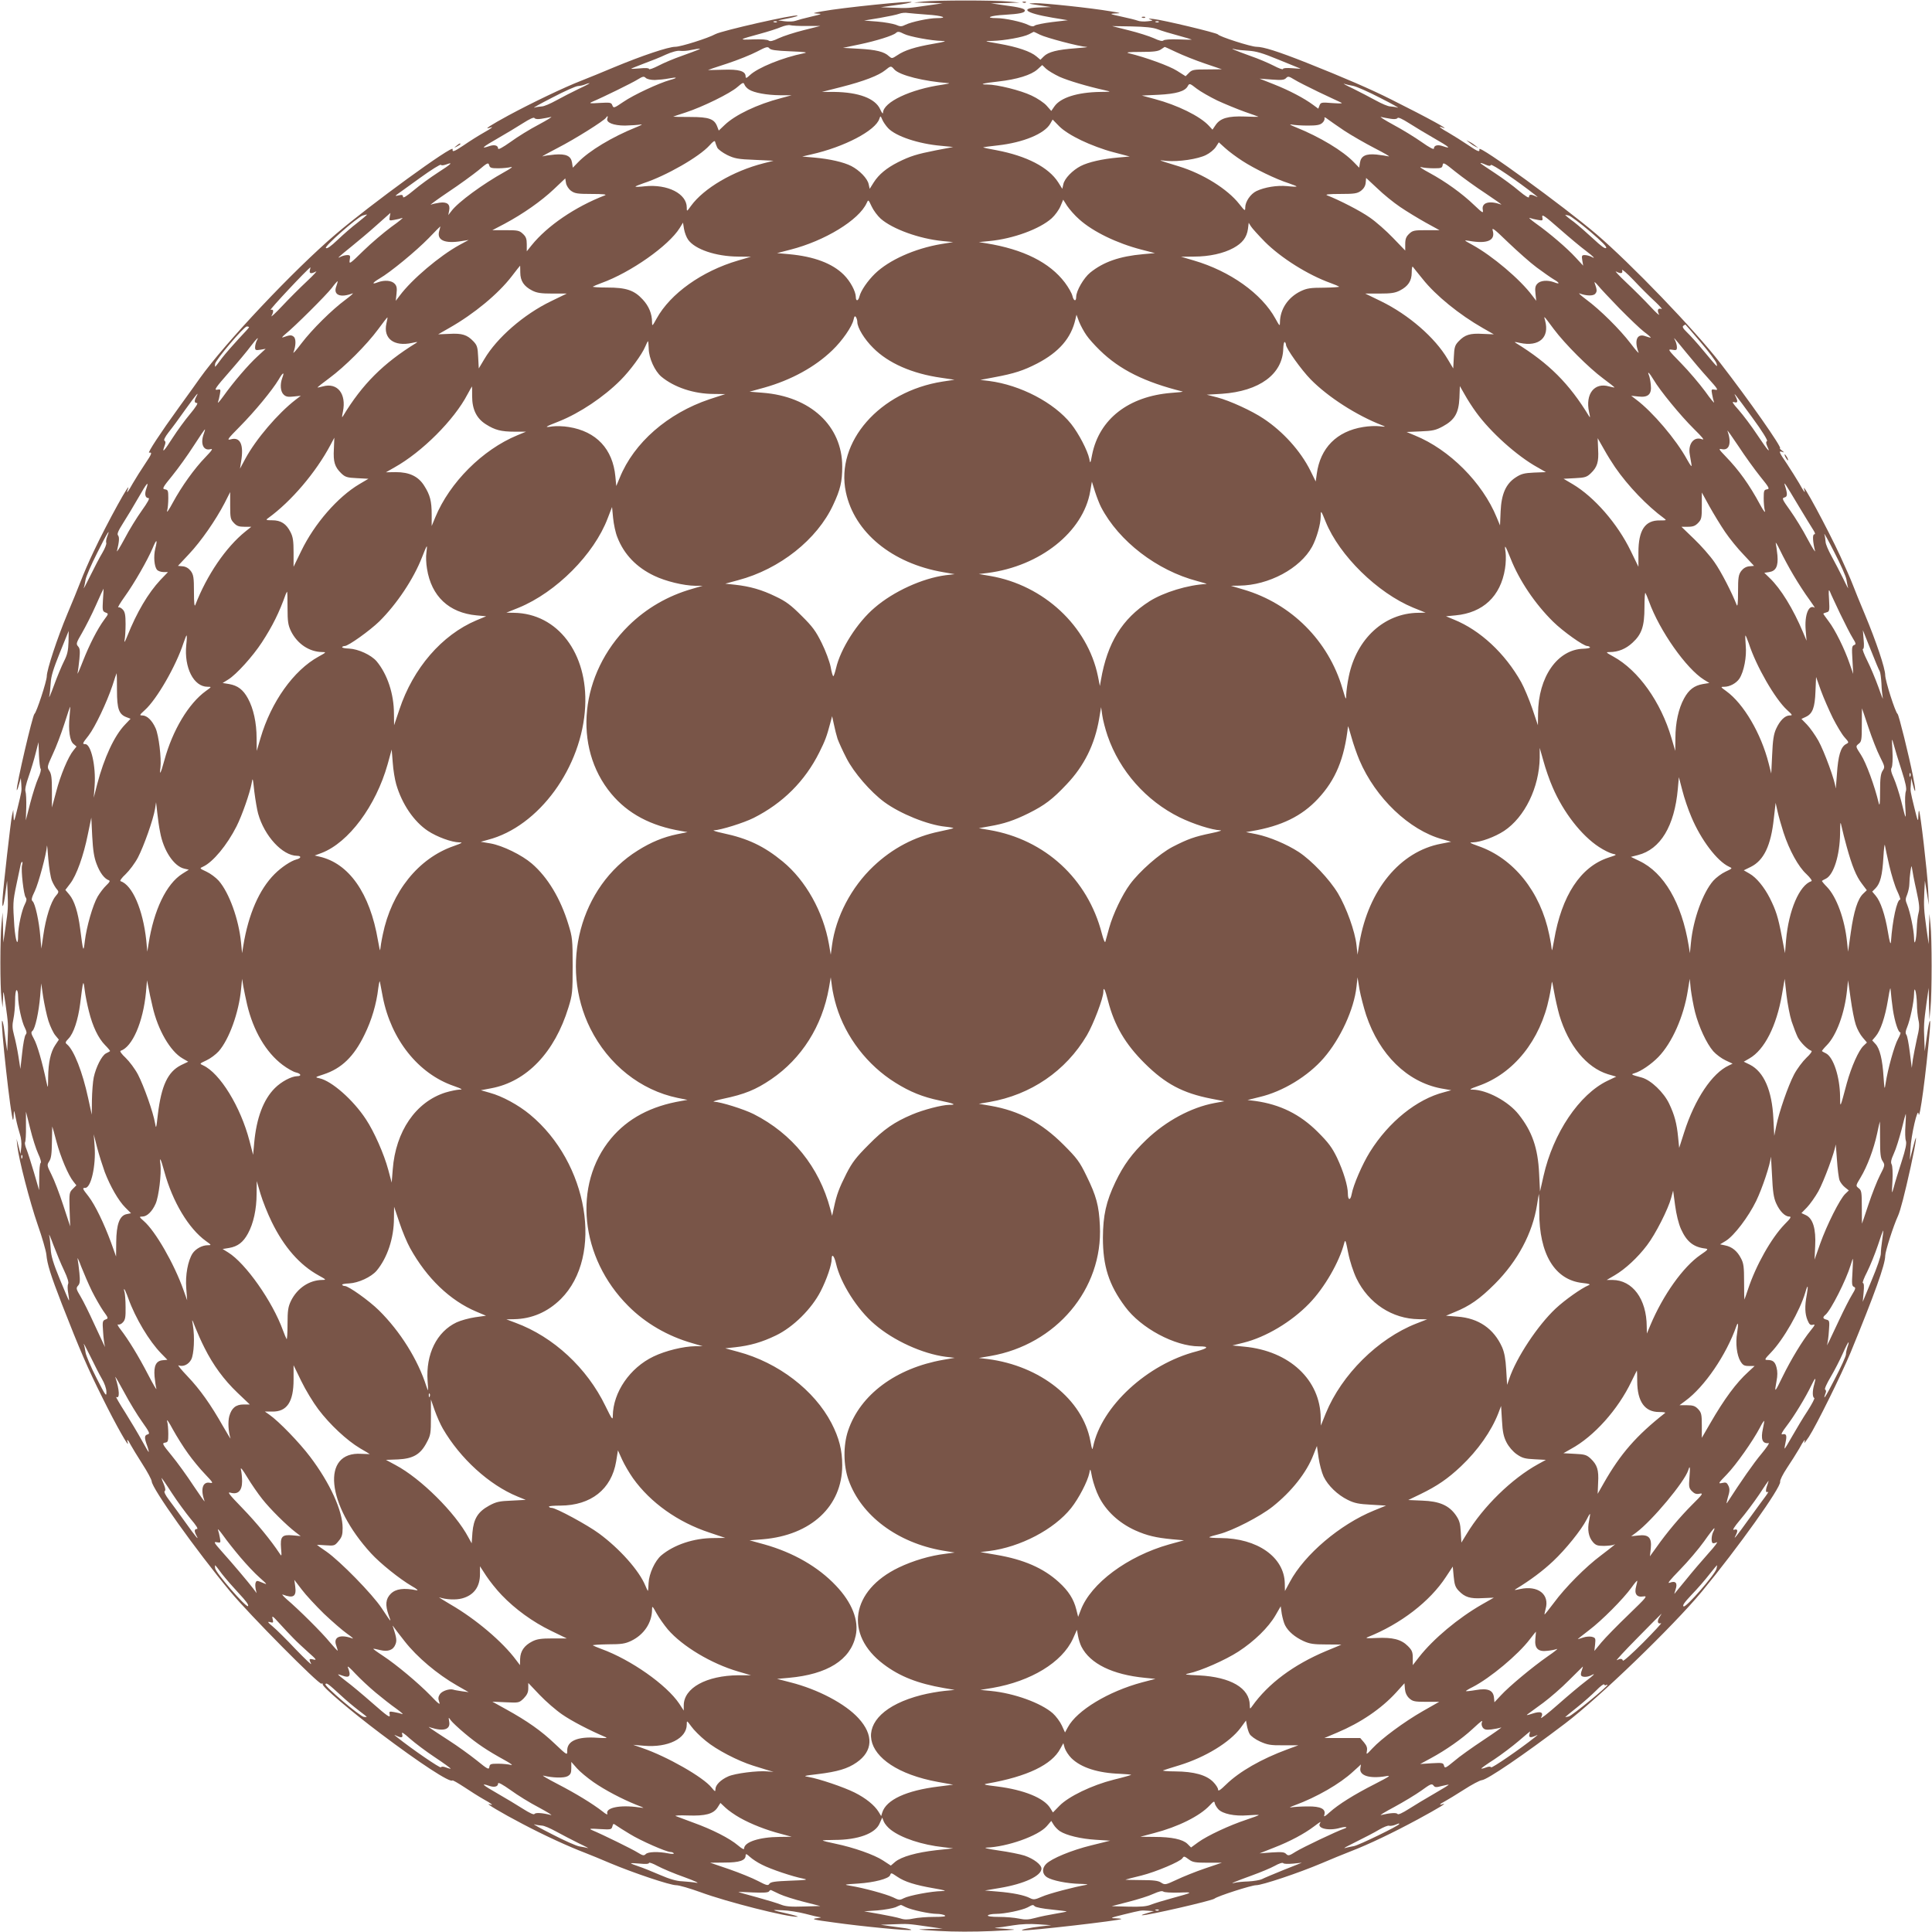<?xml version="1.0" standalone="no"?>
<!DOCTYPE svg PUBLIC "-//W3C//DTD SVG 20010904//EN"
 "http://www.w3.org/TR/2001/REC-SVG-20010904/DTD/svg10.dtd">
<svg version="1.0" xmlns="http://www.w3.org/2000/svg"
 width="1280pt" height="1280pt" viewBox="0 0 1280 1280"
 preserveAspectRatio="xMidYMid meet">
<g transform="translate(0,1280) scale(0.1,-0.1)"
fill="#795548" stroke="none">
<path d="M6120 12790 l-65 -7 95 -2 95 -3 -105 -15 c-125 -18 -124 -18 -225
-14 l-80 3 99 14 c54 7 101 16 105 20 11 11 -465 -37 -592 -61 -62 -11 -67
-13 -32 -15 35 -1 30 -4 -40 -20 -44 -10 -91 -23 -105 -28 -14 -5 -45 -6 -70
-3 l-45 6 70 14 c39 8 65 16 59 18 -25 8 -501 -100 -544 -123 -49 -27 -230
-84 -266 -84 -46 0 -221 -59 -404 -135 -74 -31 -173 -72 -220 -90 -111 -43
-324 -145 -480 -229 -118 -64 -169 -97 -127 -83 32 12 17 -1 -40 -33 -32 -18
-91 -55 -130 -82 -66 -44 -78 -48 -74 -26 5 33 -547 -369 -774 -563 -280 -239
-734 -721 -901 -955 -16 -23 -79 -111 -140 -195 -121 -167 -208 -300 -196
-298 22 4 18 -8 -26 -73 -27 -40 -64 -99 -82 -130 -31 -56 -46 -75 -34 -43 35
91 -139 -224 -226 -410 -29 -60 -67 -148 -85 -195 -18 -47 -58 -145 -89 -218
-67 -160 -136 -370 -136 -412 0 -32 -68 -241 -82 -250 -12 -9 -120 -470 -117
-504 1 -6 7 9 14 34 l13 45 3 -40 c3 -49 4 -40 -25 -160 -22 -91 -25 -96 -26
-55 l-2 45 -9 -40 c-9 -45 -56 -460 -62 -547 -5 -82 6 -61 19 35 l11 82 3 -70
c4 -105 4 -121 -13 -235 l-15 -105 -2 100 -3 100 -7 -75 c-10 -100 -10 -419 0
-495 l7 -60 3 60 c2 60 2 60 17 -40 17 -122 18 -130 14 -230 l-3 -80 -9 60
c-4 33 -11 80 -14 103 -4 24 -9 42 -11 39 -12 -11 58 -642 72 -656 2 -2 5 13
5 35 1 34 3 31 14 -26 7 -36 20 -83 27 -105 8 -23 12 -60 9 -85 l-5 -45 -13
50 -13 50 5 -49 c9 -84 81 -365 135 -521 29 -82 54 -170 57 -195 6 -67 28
-136 103 -330 121 -309 169 -421 271 -625 87 -176 181 -342 165 -292 -9 28 2
20 20 -16 9 -17 44 -74 77 -126 33 -51 61 -103 62 -115 2 -48 292 -455 521
-731 126 -152 589 -619 604 -610 6 4 9 2 8 -4 -4 -16 184 -176 383 -326 260
-196 460 -327 476 -311 3 3 37 -17 77 -43 39 -26 97 -63 129 -81 58 -32 71
-44 40 -34 -36 12 81 -58 219 -130 144 -76 303 -149 413 -191 33 -13 110 -44
170 -70 153 -64 393 -145 435 -145 19 0 91 -21 160 -46 173 -64 575 -166 643
-163 12 0 -16 9 -63 20 -114 26 -116 27 -35 23 39 -1 106 -12 149 -23 44 -12
89 -22 100 -23 12 0 1 -4 -24 -7 -38 -5 -21 -10 115 -28 183 -26 505 -57 512
-49 3 2 -15 7 -39 11 -23 3 -70 10 -103 14 l-60 9 80 3 c101 4 100 4 225 -14
l105 -15 -95 -2 c-89 -3 -85 -4 68 -13 99 -6 237 -6 350 -1 179 9 183 9 92 15
-52 3 -81 6 -64 7 17 1 69 8 115 16 55 9 114 11 169 7 l85 -6 -71 -8 c-65 -7
-143 -24 -119 -26 45 -4 644 65 654 75 2 2 -16 4 -40 5 -38 0 -30 4 56 25 120
29 111 28 160 25 l40 -3 -45 -13 c-25 -7 -40 -13 -34 -14 31 -3 463 96 480
110 21 17 245 89 276 89 40 0 282 81 433 145 61 26 148 62 195 80 119 46 276
121 443 211 142 77 200 113 165 101 -29 -10 -20 1 15 19 17 9 74 44 126 77 51
33 105 62 119 63 37 4 271 163 552 376 223 169 715 644 904 872 242 293 527
693 520 729 -2 11 18 50 45 91 26 39 63 97 81 128 32 59 44 72 34 41 -3 -10
10 7 30 37 50 77 215 411 277 560 159 387 229 582 229 640 0 29 55 201 85 265
16 36 43 140 84 325 37 169 48 256 17 135 l-23 -90 4 70 c4 93 49 286 54 235
6 -56 50 271 74 550 9 105 -3 82 -19 -36 l-14 -99 -3 75 c-4 96 -3 114 14 240
l15 105 2 -105 3 -105 7 75 c10 98 10 465 0 555 l-7 70 -3 -100 -2 -100 -15
105 c-17 126 -18 144 -14 240 l4 75 13 -80 13 -80 -5 110 c-5 106 -51 505 -60
514 -2 2 -4 -16 -5 -40 0 -38 -4 -30 -25 56 -29 120 -28 111 -24 160 l2 40 13
-50 c19 -71 18 -29 -1 63 -28 141 -94 406 -102 412 -15 10 -82 220 -82 257 0
45 -59 221 -135 403 -31 74 -68 164 -81 199 -13 34 -50 118 -81 185 -85 184
-263 514 -240 444 11 -33 -1 -18 -33 40 -18 31 -55 89 -81 129 -54 79 -57 88
-31 79 14 -5 14 -4 -2 9 -11 8 -17 15 -13 15 18 0 -209 324 -396 565 -169 219
-593 659 -822 855 -214 182 -778 593 -774 562 4 -22 -8 -18 -73 26 -40 27 -99
64 -130 82 -54 30 -77 49 -43 36 68 -26 -88 60 -340 186 -131 66 -311 144
-560 243 -190 75 -285 105 -331 105 -35 0 -245 67 -255 82 -6 10 -360 95 -426
102 -32 4 -40 3 -23 -3 22 -7 20 -8 -17 -12 -24 -3 -53 -1 -65 4 -13 5 -61 17
-108 27 -79 17 -82 19 -40 21 41 1 38 3 -32 14 -126 22 -440 55 -499 54 -54
-2 -54 -2 26 -14 l80 -12 -70 -2 c-146 -3 -107 -37 77 -68 l103 -17 -103 -12
c-57 -7 -109 -18 -116 -23 -9 -8 -22 -7 -44 4 -39 20 -155 45 -209 45 -83 0
-42 17 55 22 97 6 132 13 132 28 0 13 -35 22 -135 35 l-90 13 95 2 95 3 -75 7
c-93 9 -472 9 -560 0z m23 -87 c98 -6 145 -23 65 -23 -54 0 -170 -25 -209 -44
-26 -13 -34 -13 -64 0 -19 7 -73 17 -122 21 l-88 7 103 17 c57 10 115 22 130
28 15 6 41 8 57 5 17 -2 74 -7 128 -11z m-996 -49 c-3 -3 -12 -4 -19 -1 -8 3
-5 6 6 6 11 1 17 -2 13 -5z m2530 0 c-3 -3 -12 -4 -19 -1 -8 3 -5 6 6 6 11 1
17 -2 13 -5z m-2332 -26 l90 0 -111 -28 c-60 -15 -134 -39 -164 -53 -39 -19
-58 -23 -67 -16 -7 7 -49 10 -103 8 -101 -4 -98 -2 45 37 55 15 118 35 140 45
22 9 49 15 60 12 11 -3 61 -6 110 -5z m2325 -22 c25 -10 85 -28 134 -41 49
-13 90 -26 91 -27 2 -2 -37 -1 -87 1 -52 2 -94 -1 -100 -7 -7 -7 -28 -2 -64
15 -29 13 -104 37 -165 52 l-111 28 128 -2 c92 -2 142 -7 174 -19z m-1680 -31
c33 -17 181 -45 249 -46 37 -1 26 -5 -55 -19 -121 -21 -191 -43 -239 -76 -35
-23 -36 -23 -56 -6 -30 29 -85 43 -199 49 l-105 6 110 23 c110 23 221 58 240
75 13 12 21 11 55 -6z m900 -5 c40 -20 262 -79 310 -81 14 -1 -20 -5 -75 -9
-121 -9 -180 -24 -210 -54 l-22 -22 -26 22 c-38 33 -127 63 -246 84 -104 18
-105 18 -46 19 79 2 206 25 242 44 15 8 29 15 31 16 1 1 21 -8 42 -19z m-1653
-110 c100 -4 119 -7 88 -13 -139 -28 -304 -95 -357 -145 -22 -21 -28 -22 -28
-9 0 36 -43 49 -150 45 -55 -1 -100 -3 -100 -2 0 1 57 20 128 43 70 23 159 59
197 79 61 32 72 35 82 22 9 -11 41 -16 140 -20z m2557 -6 c42 -20 127 -54 189
-75 l112 -38 -98 -1 c-88 0 -100 -2 -120 -23 l-22 -22 -57 36 c-50 32 -207 89
-318 116 -25 6 -4 9 77 9 86 0 117 4 135 17 13 9 24 16 24 16 1 1 36 -15 78
-35z m-3169 16 c-11 -5 -60 -23 -110 -41 -49 -17 -118 -46 -152 -64 -35 -18
-63 -28 -63 -22 0 6 -22 8 -61 4 -33 -3 -59 -4 -57 -2 2 2 40 17 84 34 44 16
110 42 145 59 40 18 77 28 95 25 16 -2 49 0 74 6 58 11 70 12 45 1z m3645 -6
c51 -3 94 -15 200 -59 74 -30 140 -57 145 -59 6 -2 -18 -1 -52 2 -40 3 -63 1
-63 -5 0 -6 -28 4 -62 22 -35 18 -103 47 -153 64 -100 36 -147 56 -105 45 14
-4 54 -8 90 -10z m-1250 -173 c59 -26 183 -63 300 -89 45 -10 44 -10 -29 -11
-153 -2 -266 -38 -306 -97 l-20 -29 -30 34 c-16 19 -62 50 -101 68 -71 34
-227 73 -293 73 -60 0 -28 9 73 20 124 14 218 43 259 80 l32 29 25 -24 c14
-13 54 -37 90 -54z m-1095 49 c35 -39 196 -79 360 -91 11 -1 -7 -5 -40 -10
-213 -30 -394 -116 -395 -187 0 -9 -9 2 -19 25 -33 71 -142 112 -304 114 l-82
0 130 33 c149 38 247 76 290 111 37 30 38 30 60 5z m-1587 -70 c26 1 67 5 92
10 58 11 64 5 9 -10 -72 -20 -241 -98 -309 -145 -62 -42 -65 -43 -73 -23 -7
19 -13 20 -85 16 -60 -4 -72 -3 -52 6 76 32 271 128 304 149 34 21 42 23 54
11 8 -8 33 -14 60 -14z m4397 -79 c66 -31 131 -62 145 -68 20 -9 9 -10 -52 -6
-73 6 -78 5 -86 -16 l-8 -21 -34 25 c-59 44 -158 96 -259 136 l-96 38 81 -6
c65 -5 83 -3 95 10 12 13 18 12 54 -10 22 -14 94 -50 160 -82z m-3773 16 c34
-22 118 -37 206 -38 l77 0 -70 -19 c-158 -41 -304 -111 -374 -178 l-39 -37
-10 26 c-19 51 -54 64 -179 64 -62 0 -113 1 -113 2 0 1 37 13 83 28 113 37
294 126 342 168 36 31 41 33 47 17 4 -11 17 -25 30 -33z m-1128 4 c-44 -21
-112 -56 -150 -77 -38 -21 -80 -39 -94 -39 -14 -1 -36 -4 -50 -8 -14 -4 40 26
120 67 80 42 156 76 170 76 14 1 34 5 45 10 11 5 25 9 30 9 6 0 -26 -17 -71
-38z m4231 -77 c50 -23 130 -56 180 -74 49 -17 90 -32 92 -33 1 -2 -39 -1 -90
1 -111 4 -162 -11 -193 -56 l-21 -31 -24 26 c-58 63 -208 137 -359 177 l-85
23 110 5 c118 6 176 23 194 57 11 20 13 20 59 -16 26 -20 88 -55 137 -79z
m900 97 c22 -4 103 -40 180 -80 77 -39 129 -68 115 -64 -14 4 -36 7 -50 8 -14
0 -56 18 -94 39 -38 21 -106 56 -150 78 -45 21 -72 36 -61 33 11 -4 38 -10 60
-14z m-5379 -218 c22 3 50 9 64 12 14 4 -22 -19 -80 -50 -58 -30 -142 -82
-187 -115 -54 -38 -83 -54 -83 -44 0 21 -25 28 -61 15 -59 -20 -40 -4 58 52
54 31 129 76 168 101 44 28 72 41 76 34 4 -7 22 -9 45 -5z m438 3 c-11 -28 41
-48 117 -48 39 1 85 4 103 7 17 3 4 -5 -29 -18 -159 -64 -312 -156 -385 -232
l-35 -36 -5 33 c-7 45 -39 60 -115 54 -33 -3 -69 -8 -80 -12 -11 -3 34 22 100
56 115 59 307 180 320 200 9 15 15 12 9 -4z m1860 -65 c51 -54 201 -104 351
-117 l80 -8 -115 -22 c-126 -25 -169 -38 -251 -79 -75 -38 -127 -81 -160 -133
l-27 -43 -7 31 c-8 38 -61 92 -115 120 -51 26 -143 47 -245 56 l-80 7 60 14
c219 49 426 158 451 236 7 21 8 21 19 -5 6 -15 24 -41 39 -57z m3024 -18 c46
-30 136 -82 200 -115 64 -33 106 -57 92 -54 -14 3 -50 9 -80 12 -71 7 -103 -9
-110 -54 l-5 -33 -35 36 c-73 76 -226 168 -385 232 -35 14 -47 21 -28 18 18
-4 66 -7 108 -7 59 0 81 4 96 18 11 10 17 24 14 32 -3 8 6 5 22 -8 16 -12 65
-46 111 -77z m306 80 c23 -4 41 -2 45 5 4 7 32 -6 76 -34 39 -25 114 -70 168
-101 98 -56 117 -72 58 -52 -36 13 -61 6 -61 -15 0 -9 -29 6 -80 42 -44 31
-128 83 -188 115 -59 32 -96 56 -82 52 14 -3 42 -9 64 -12z m-2050 -143 c58
-28 148 -62 211 -78 l110 -29 -80 -7 c-102 -9 -194 -30 -245 -56 -54 -28 -107
-82 -115 -120 l-7 -31 -27 43 c-64 100 -209 175 -410 213 -47 8 -86 17 -87 18
-2 2 43 8 99 14 167 19 307 77 345 143 l16 28 44 -45 c28 -28 81 -62 146 -93z
m-2412 -48 c6 -12 36 -34 66 -49 48 -23 71 -28 181 -32 l126 -6 -67 -17 c-200
-51 -395 -165 -480 -282 -28 -39 -28 -39 -28 -11 0 92 -127 156 -277 141 -35
-4 -63 -5 -63 -2 0 2 24 12 53 22 150 49 370 175 438 251 24 27 35 34 37 23 2
-8 8 -25 14 -38z m3479 -88 c78 -51 224 -122 307 -148 28 -10 52 -19 52 -21 0
-3 -28 -2 -63 2 -67 6 -148 -7 -203 -33 -39 -19 -74 -70 -74 -109 0 -25 -2
-24 -40 24 -78 99 -240 200 -400 249 -149 46 -141 42 -80 36 78 -7 207 12 260
39 25 12 54 36 65 53 l20 31 42 -38 c24 -22 75 -60 114 -85z m-4930 -49 c29 0
68 4 84 8 17 4 -2 -10 -42 -32 -144 -80 -308 -200 -352 -259 l-21 -27 6 31 c8
41 -14 58 -64 51 -20 -3 -46 -8 -57 -13 -11 -4 41 34 115 84 74 49 164 115
200 144 59 50 65 53 71 34 4 -18 13 -21 60 -21z m6544 -168 c66 -44 111 -76
100 -72 -78 28 -131 13 -121 -36 4 -24 -1 -21 -57 32 -80 77 -190 156 -297
214 -47 25 -71 42 -55 38 17 -5 55 -8 85 -8 49 0 55 2 58 22 3 19 11 15 85
-45 45 -36 136 -102 202 -145z m-6890 193 c51 19 36 4 -53 -53 -48 -31 -120
-83 -160 -117 -48 -40 -72 -55 -72 -44 0 12 -6 15 -27 10 -27 -6 -27 -5 -8 9
11 8 79 57 150 108 72 52 133 90 136 85 3 -5 17 -4 34 2z m6890 -2 c19 -8 28
-9 33 -1 6 9 180 -109 292 -198 21 -17 22 -18 3 -9 -30 14 -43 13 -43 -5 0
-10 -25 6 -67 41 -36 31 -107 83 -157 116 -50 33 -93 62 -95 64 -8 8 8 4 34
-8z m-6062 -172 c25 -18 42 -21 138 -21 73 0 102 -3 87 -9 -197 -76 -382 -202
-486 -331 l-32 -40 0 46 c0 36 -5 51 -26 70 -23 22 -34 24 -114 24 l-88 0 82
43 c123 66 241 149 325 228 l76 72 5 -31 c3 -17 17 -39 33 -51z m5493 -107
c44 -30 120 -76 170 -104 l91 -50 -88 0 c-79 0 -90 -2 -113 -24 -20 -19 -26
-34 -26 -68 l0 -43 -81 84 c-44 46 -113 107 -154 135 -62 44 -203 116 -283
147 -15 6 14 9 87 9 95 0 113 3 138 21 18 14 29 32 31 53 l3 32 74 -69 c40
-39 108 -94 151 -123z m-3441 -78 c79 -69 256 -133 410 -148 l70 -7 -80 -13
c-176 -30 -345 -106 -438 -196 -50 -49 -93 -112 -103 -151 -8 -32 -24 -34 -24
-3 -1 37 -36 103 -79 146 -76 76 -198 122 -364 137 l-79 7 89 23 c227 58 454
196 505 309 11 24 11 24 33 -23 12 -26 39 -62 60 -81z m1315 -4 c91 -82 250
-159 413 -201 l89 -23 -79 -7 c-156 -14 -262 -51 -350 -122 -43 -35 -93 -121
-93 -161 0 -33 -17 -28 -25 7 -4 17 -26 56 -50 88 -101 133 -274 220 -520 260
l-50 8 70 7 c158 15 334 80 413 151 22 20 48 56 58 80 l18 43 26 -41 c15 -22
50 -63 80 -89z m-4568 16 c-5 -25 -3 -26 29 -20 19 3 43 9 54 13 11 4 -21 -23
-72 -59 -50 -37 -134 -108 -186 -159 -90 -88 -95 -91 -90 -60 5 28 3 32 -16
32 -12 0 -32 -5 -44 -11 -30 -16 -15 -2 73 69 41 33 116 96 165 140 50 44 91
81 91 81 1 1 -1 -11 -4 -26z m7924 -224 c55 -42 69 -58 35 -39 -11 5 -30 10
-42 10 -19 0 -21 -4 -16 -35 l6 -35 -51 55 c-55 60 -170 159 -263 225 -33 24
-51 40 -40 36 11 -4 35 -10 54 -13 32 -6 34 -5 29 19 -4 22 16 8 114 -78 66
-58 144 -123 174 -145z m-8076 237 c0 -1 -28 -25 -62 -52 -35 -26 -93 -77
-131 -113 -46 -44 -71 -61 -78 -54 -11 11 207 203 244 215 12 3 23 6 25 7 1 1
2 -1 2 -3z m8105 -110 c78 -67 113 -102 106 -109 -7 -7 -34 13 -84 60 -41 38
-99 89 -130 113 -32 23 -57 44 -57 45 0 2 11 0 24 -3 13 -4 77 -52 141 -106z
m-5976 -54 c45 -64 184 -111 331 -112 l85 -1 -85 -25 c-239 -70 -449 -219
-540 -385 -28 -51 -30 -52 -30 -24 0 56 -21 107 -62 151 -56 61 -109 79 -235
79 -56 0 -99 3 -95 6 4 3 30 14 57 24 194 70 445 247 518 364 l22 36 7 -43 c4
-23 16 -55 27 -70z m3821 -14 c107 -107 285 -219 435 -273 28 -10 53 -21 57
-24 4 -3 -41 -6 -100 -7 -90 0 -114 -4 -154 -23 -85 -41 -137 -120 -138 -206
0 -28 -2 -27 -30 24 -91 166 -301 315 -540 385 l-85 25 85 1 c102 0 196 21
262 57 60 33 88 70 96 126 l5 41 15 -24 c9 -14 50 -59 92 -102z m-5470 72
c-18 -62 37 -86 150 -67 l45 7 -61 -33 c-130 -71 -316 -228 -396 -336 l-26
-34 5 47 c4 36 2 51 -12 66 -20 22 -67 26 -111 10 -44 -17 -38 -4 11 25 71 41
241 181 325 267 41 43 76 78 77 78 1 0 -2 -13 -7 -30z m7271 -242 c42 -31 93
-67 113 -79 42 -24 42 -35 2 -19 -44 16 -91 12 -111 -10 -14 -15 -16 -30 -12
-66 l5 -47 -26 34 c-80 108 -265 264 -396 336 -60 33 -60 33 -21 27 119 -21
173 3 155 67 -8 26 8 14 103 -78 62 -59 146 -134 188 -165z m-6734 -33 c0 -56
24 -92 79 -120 31 -16 59 -20 134 -20 l95 0 -105 -51 c-180 -87 -358 -242
-441 -383 l-37 -62 -4 75 c-3 66 -7 79 -32 105 -41 43 -75 54 -159 49 l-74 -3
75 43 c162 92 322 224 412 341 30 39 55 71 56 71 0 0 1 -20 1 -45z m5978 -43
c87 -110 244 -237 400 -326 l72 -41 -74 3 c-84 5 -118 -6 -159 -49 -25 -26
-29 -39 -32 -105 l-4 -75 -37 62 c-84 143 -259 294 -441 383 l-105 51 95 0
c75 0 103 4 134 20 55 28 79 64 79 120 0 25 3 42 7 38 3 -4 32 -41 65 -81z
m-7372 58 c-6 -23 8 -26 40 -9 12 7 -15 -23 -60 -65 -45 -42 -119 -116 -164
-164 -45 -48 -77 -77 -70 -65 16 31 14 46 -6 40 -13 -3 242 269 264 282 0 1
-1 -8 -4 -19z m8910 -206 c34 -32 54 -55 45 -51 -24 8 -31 -8 -17 -35 7 -13
-18 9 -55 49 -37 40 -108 111 -159 159 -51 48 -82 82 -70 75 32 -16 46 -14 40
9 -3 10 31 -19 75 -65 43 -46 107 -110 141 -141z m-8735 99 c-22 -57 26 -78
107 -47 11 4 -9 -14 -45 -41 -92 -68 -222 -197 -293 -290 -33 -44 -57 -71 -53
-60 17 45 18 91 2 104 -15 13 -26 12 -71 -4 -11 -4 -4 5 15 21 60 48 270 257
308 306 19 26 37 46 39 45 1 -2 -3 -17 -9 -34z m8501 -146 c64 -65 137 -135
163 -155 26 -19 46 -37 45 -39 -2 -1 -17 3 -34 9 -57 22 -78 -26 -47 -107 4
-11 -20 16 -53 60 -71 93 -201 222 -293 290 -36 27 -56 45 -45 41 45 -17 91
-18 104 -2 13 15 12 26 -4 71 -4 11 5 4 21 -15 15 -19 80 -88 143 -153z
m-5049 -90 c0 -38 47 -115 105 -172 100 -101 259 -171 452 -198 l87 -13 -79
-12 c-417 -65 -711 -400 -641 -732 56 -267 306 -473 646 -531 l75 -13 -60 -7
c-153 -20 -345 -107 -470 -215 -115 -97 -227 -274 -256 -401 -7 -29 -15 -53
-18 -53 -4 0 -12 28 -18 63 -7 34 -33 105 -59 157 -39 79 -61 109 -134 181
-70 70 -103 95 -171 127 -92 45 -170 67 -269 78 l-65 7 85 23 c276 73 524 270
630 499 48 102 60 155 60 254 0 270 -211 465 -528 489 l-86 7 98 27 c177 50
335 136 450 247 66 63 131 157 141 203 5 23 9 27 16 17 5 -8 9 -22 9 -32z
m1518 -88 c16 -24 57 -69 89 -100 132 -129 298 -211 548 -273 5 -2 -28 -6 -75
-9 -283 -23 -476 -173 -524 -407 -12 -63 -13 -64 -19 -30 -11 54 -70 168 -121
232 -113 141 -335 257 -543 284 l-58 7 95 18 c129 24 191 44 282 91 144 75
225 168 253 293 l7 30 17 -46 c10 -25 32 -66 49 -90z m-4638 78 c-22 -100 50
-155 170 -129 35 8 41 8 26 -1 -217 -134 -356 -273 -483 -483 -8 -15 -9 -8 -1
29 24 118 -36 194 -133 167 -18 -5 -34 -8 -35 -7 -2 1 33 29 78 62 103 76 247
220 323 323 33 45 60 80 62 79 1 -2 -2 -19 -7 -40z m7734 -37 c74 -99 232
-257 328 -328 42 -31 76 -58 74 -59 -1 -1 -17 2 -36 7 -97 28 -158 -50 -132
-170 8 -35 8 -41 -1 -26 -131 215 -264 348 -483 483 -15 9 -9 9 26 1 126 -27
197 35 167 147 -10 36 -13 39 57 -55z m972 -86 c55 -64 102 -127 106 -141 8
-30 12 -34 -85 82 -41 50 -91 105 -111 124 -26 25 -32 37 -23 43 6 4 13 8 13
8 1 0 46 -52 100 -116z m-9616 98 c0 -3 -31 -37 -69 -77 -37 -40 -87 -97 -111
-128 -23 -32 -43 -57 -45 -57 -1 0 -1 9 0 19 2 25 191 248 210 248 8 0 15 -2
15 -5z m50 -91 c-5 -11 -10 -30 -10 -42 0 -19 4 -21 35 -16 l35 6 -55 -51
c-60 -55 -159 -170 -225 -263 -24 -33 -40 -51 -36 -40 4 11 10 35 13 54 6 32
5 34 -19 29 -22 -4 -8 16 78 114 58 66 123 144 145 174 42 55 58 69 39 35z
m9471 -76 c40 -49 105 -126 146 -171 64 -71 70 -81 46 -76 -25 5 -26 3 -20
-29 3 -19 9 -43 13 -54 4 -11 -23 21 -59 72 -37 50 -108 134 -159 186 -88 90
-91 95 -60 90 28 -5 32 -3 32 16 0 12 -5 32 -11 44 -15 29 -14 27 72 -78z
m-6873 24 c1 -62 40 -147 83 -184 85 -71 216 -115 348 -115 l76 -1 -104 -34
c-277 -93 -501 -288 -595 -520 l-23 -55 -6 63 c-17 182 -126 299 -309 328 -35
6 -83 7 -108 4 -58 -9 -52 -4 45 34 137 55 294 160 406 272 64 64 142 170 164
223 8 20 17 36 18 36 2 0 4 -23 5 -51z m4222 27 c0 -24 102 -167 164 -230 115
-117 304 -238 471 -303 28 -11 28 -12 -15 -7 -25 3 -73 1 -108 -5 -176 -28
-285 -139 -308 -310 l-7 -51 -36 73 c-65 130 -181 258 -309 343 -77 52 -226
120 -307 141 l-70 18 100 6 c249 17 403 130 407 300 1 26 5 46 10 43 4 -3 8
-11 8 -18z m-6650 -220 c-16 -44 -12 -91 10 -111 15 -14 30 -16 66 -12 l47 5
-34 -26 c-118 -91 -264 -262 -334 -392 l-35 -65 7 45 c20 114 -5 168 -69 149
-27 -7 -20 3 60 84 101 102 216 242 258 312 28 49 41 55 24 11z m9085 -11 c42
-72 179 -239 267 -326 58 -57 74 -77 54 -69 -53 20 -93 -30 -81 -100 3 -19 8
-48 11 -65 4 -23 -3 -15 -29 31 -72 132 -229 316 -336 396 l-34 26 47 -5 c66
-8 90 15 83 77 -2 25 -8 53 -12 63 -14 33 3 17 30 -28z m-7827 -110 c0 -87 29
-147 91 -186 60 -38 100 -49 191 -49 l75 0 -58 -24 c-230 -95 -448 -313 -543
-543 l-24 -58 0 75 c0 91 -11 131 -49 191 -39 63 -99 91 -188 91 l-66 -1 56
32 c183 102 396 315 484 484 16 29 29 53 30 53 1 0 1 -29 1 -65z m6652 -107
c94 -130 270 -289 406 -364 l56 -32 -79 -3 c-66 -3 -86 -9 -121 -32 -65 -42
-95 -110 -100 -225 l-4 -93 -22 53 c-94 230 -313 450 -542 543 l-55 23 93 4
c80 3 101 8 147 33 79 43 105 88 110 188 l3 79 32 -56 c17 -31 51 -84 76 -118z
m-8480 103 c-14 -27 -13 -41 5 -41 9 0 -8 -28 -45 -72 -34 -40 -86 -112 -117
-160 -57 -89 -72 -104 -53 -53 8 20 8 30 0 35 -7 4 3 25 27 56 22 27 72 95
112 152 69 96 95 127 71 83z m10309 -137 c66 -90 104 -152 98 -156 -8 -5 -7
-15 1 -34 25 -53 5 -31 -65 74 -39 59 -95 133 -124 166 -39 43 -47 57 -31 52
25 -8 28 3 11 37 -19 36 -4 17 110 -139z m-10259 -108 c-24 -65 -3 -114 44
-102 19 5 12 -6 -33 -53 -73 -75 -158 -194 -216 -301 -25 -47 -42 -71 -38 -55
5 17 8 55 8 85 0 49 -2 55 -22 58 -20 3 -16 12 48 90 39 48 103 137 142 198
40 62 73 111 75 109 1 -1 -2 -14 -8 -29z m10312 -283 c60 -74 64 -82 45 -85
-20 -3 -22 -9 -22 -58 0 -30 3 -68 8 -85 4 -17 -10 1 -31 40 -72 134 -141 230
-230 322 -46 48 -48 52 -23 47 49 -10 64 43 36 121 -4 11 28 -34 72 -100 43
-66 109 -157 145 -202z m-9450 182 c-5 -86 6 -119 49 -161 26 -25 39 -29 105
-32 l75 -4 -61 -36 c-143 -85 -297 -262 -384 -442 l-51 -105 0 95 c0 75 -4
103 -20 134 -28 56 -64 79 -121 79 -42 0 -45 2 -28 14 154 111 318 305 414
486 14 26 25 47 25 47 0 0 -1 -34 -3 -75z m8488 -120 c86 -125 214 -258 325
-339 18 -13 16 -14 -28 -14 -98 2 -142 -64 -142 -212 l0 -95 -51 105 c-87 180
-241 357 -384 442 l-61 36 75 4 c66 3 79 7 105 32 43 41 54 75 49 159 l-3 74
41 -72 c22 -40 56 -94 74 -120z m-3405 -265 c117 -225 370 -420 638 -490 39
-10 67 -19 60 -19 -123 -6 -283 -55 -378 -115 -181 -116 -279 -276 -321 -521
l-7 -40 -13 65 c-68 332 -359 603 -713 664 l-76 13 59 7 c347 45 633 272 679
541 l11 64 21 -67 c12 -37 30 -83 40 -102z m-6326 121 c-13 -36 -6 -61 15 -61
10 0 -6 -29 -44 -82 -33 -46 -85 -130 -115 -188 -31 -58 -54 -94 -50 -80 15
62 17 91 7 103 -8 9 1 30 34 82 25 39 70 114 101 168 56 98 72 117 52 58z
m10949 -116 c43 -71 86 -142 96 -157 12 -19 14 -28 6 -28 -13 0 -10 -50 5
-110 4 -14 -19 22 -50 80 -30 58 -82 142 -114 187 -53 74 -57 82 -39 87 21 5
22 22 3 81 -8 28 1 14 93 -140z m-10393 6 c0 -81 2 -92 24 -115 19 -21 34 -26
70 -26 l46 0 -40 -32 c-129 -104 -255 -289 -331 -486 -6 -15 -9 14 -9 87 0 95
-3 113 -21 138 -14 18 -32 29 -53 31 l-32 3 74 79 c79 84 175 222 235 337 20
40 37 73 37 73 0 0 0 -40 0 -89z m9904 -175 c29 -43 84 -111 123 -151 l69 -74
-32 -3 c-21 -2 -39 -13 -53 -31 -18 -25 -21 -43 -21 -138 0 -73 -3 -102 -9
-87 -31 80 -103 221 -147 283 -28 41 -89 110 -135 154 l-84 81 43 0 c34 0 49
6 68 26 22 23 24 34 24 113 l0 88 50 -91 c28 -50 74 -126 104 -170z m-7339
-35 c44 -114 127 -200 245 -256 75 -36 194 -65 272 -66 l48 0 -68 -20 c-162
-46 -305 -129 -423 -245 -322 -318 -372 -803 -114 -1113 110 -132 262 -213
465 -247 l40 -7 -69 -14 c-91 -19 -172 -52 -261 -108 -381 -237 -521 -763
-314 -1179 120 -240 333 -409 579 -460 l65 -13 -40 -7 c-202 -34 -356 -116
-467 -249 -255 -307 -205 -790 114 -1109 114 -115 263 -201 425 -247 l68 -20
-48 0 c-80 -1 -198 -30 -277 -68 -157 -75 -268 -237 -270 -393 0 -31 -5 -25
-49 65 -122 252 -344 458 -595 551 l-61 23 50 1 c118 2 223 47 311 134 285
285 182 902 -205 1222 -76 63 -184 122 -266 144 l-59 17 69 13 c235 44 420
238 511 535 26 84 28 101 28 275 0 174 -2 191 -28 275 -52 171 -137 313 -243
404 -65 56 -193 119 -273 133 l-65 11 47 13 c338 87 625 481 645 884 18 352
-183 616 -472 620 l-50 1 82 33 c248 102 499 354 589 592 l29 75 7 -73 c4 -41
16 -98 28 -127z m4693 102 c91 -224 343 -471 580 -569 l82 -33 -50 -1 c-224
-3 -408 -172 -459 -422 -9 -42 -16 -96 -17 -120 0 -40 -2 -37 -25 41 -93 316
-339 562 -655 655 l-84 25 55 1 c196 2 404 114 483 258 30 55 57 150 57 201 0
43 2 41 33 -36z m-8073 -98 c-6 -16 -9 -34 -6 -42 3 -7 -9 -37 -26 -66 -17
-28 -53 -97 -80 -152 -27 -55 -46 -91 -43 -80 4 11 9 36 12 55 3 19 37 99 77
177 66 133 91 172 66 108z m11523 -284 c3 -20 8 -45 11 -56 4 -11 -11 16 -32
61 -22 44 -57 112 -78 150 -21 38 -39 80 -39 94 -1 14 -4 36 -8 50 -4 14 26
-40 66 -119 41 -79 77 -160 80 -180z m-11204 205 c-13 -52 -7 -119 11 -141 7
-8 26 -15 43 -15 l30 0 -50 -52 c-82 -88 -157 -215 -220 -373 -14 -35 -21 -47
-18 -28 4 18 7 66 7 108 0 59 -4 81 -18 96 -10 11 -23 18 -30 15 -7 -3 12 29
42 71 63 87 153 245 185 321 26 63 34 62 18 -2z m10854 -178 c30 -51 76 -122
102 -157 25 -35 42 -60 37 -57 -39 24 -67 -48 -59 -148 l6 -71 -23 55 c-66
157 -148 290 -221 360 l-36 35 33 5 c44 7 60 39 54 110 -3 30 -8 66 -11 80 -3
14 10 -8 29 -47 19 -40 59 -115 89 -165z m-9058 150 c-4 -24 -2 -71 4 -106 29
-183 146 -292 328 -309 l64 -6 -65 -27 c-229 -97 -419 -317 -510 -591 l-35
-104 -1 76 c0 132 -44 263 -115 348 -36 42 -121 81 -182 84 -28 1 -49 5 -46
10 2 4 10 7 17 7 24 0 166 102 229 163 116 115 227 281 283 425 15 39 29 72
31 72 3 0 1 -19 -2 -42z m7183 -38 c57 -145 162 -301 282 -419 65 -64 201
-161 226 -161 7 0 15 -4 18 -8 3 -5 -17 -9 -43 -10 -172 -4 -300 -187 -301
-431 l-1 -76 -37 110 c-21 61 -54 140 -74 176 -107 191 -272 344 -445 414
l-53 22 63 6 c182 17 299 126 328 309 6 35 7 83 4 108 -9 58 -4 52 33 -40z
m-9326 -275 c-4 -69 -3 -75 17 -83 21 -8 21 -8 -8 -47 -47 -64 -98 -165 -142
-276 -22 -57 -38 -93 -35 -79 3 14 8 55 12 93 5 54 4 71 -9 85 -14 16 -12 23
26 88 23 40 65 122 92 183 27 61 50 111 51 111 1 0 -1 -34 -4 -75z m11509 -90
c32 -66 69 -139 83 -161 23 -37 24 -43 9 -48 -14 -6 -15 -19 -10 -99 l5 -92
-24 69 c-33 97 -97 226 -139 280 -19 25 -35 48 -35 50 0 2 10 6 21 9 20 5 21
11 17 84 -4 61 -3 73 6 53 5 -14 36 -79 67 -145z m-10286 37 c0 -91 4 -114 23
-154 42 -84 121 -137 207 -138 28 0 27 -2 -24 -30 -166 -91 -315 -301 -385
-540 l-25 -85 -1 85 c0 102 -21 196 -57 262 -32 59 -68 86 -125 96 l-43 7 37
23 c54 33 163 154 223 246 71 109 115 198 158 319 4 9 8 17 9 17 2 0 3 -48 3
-108z m9020 43 c70 -194 247 -445 364 -518 l36 -22 -43 -7 c-57 -10 -93 -37
-125 -96 -36 -66 -57 -160 -57 -262 l-1 -85 -25 85 c-70 239 -219 449 -385
540 -51 28 -52 30 -24 30 56 0 107 21 151 62 61 56 79 109 79 235 0 56 3 99 6
95 3 -4 14 -29 24 -57z m-10471 -268 c-2 -58 -8 -85 -30 -128 -15 -30 -45
-101 -66 -159 -21 -58 -36 -91 -32 -75 4 17 8 57 10 90 2 45 18 95 61 202 32
79 58 143 58 143 0 0 0 -33 -1 -73z m12000 -195 c4 -7 9 -43 11 -80 1 -37 6
-80 9 -97 4 -16 -9 15 -28 70 -20 55 -53 135 -75 178 -21 42 -34 77 -29 77 7
0 9 23 5 63 l-5 62 52 -130 c28 -71 55 -136 60 -143z m-11220 175 c-15 -150
49 -277 141 -277 28 0 28 0 -11 -28 -115 -83 -221 -261 -275 -459 -24 -89 -34
-106 -26 -48 7 62 -11 213 -32 260 -23 52 -57 85 -88 85 -21 0 -19 3 17 36 79
71 206 292 255 442 10 29 19 52 21 52 3 0 2 -28 -2 -63z m10352 11 c49 -152
175 -370 254 -442 36 -33 38 -36 17 -36 -31 0 -65 -34 -90 -89 -16 -35 -22
-76 -26 -171 l-6 -125 -17 67 c-50 198 -166 396 -281 479 -39 28 -39 29 -13
29 36 0 79 23 100 54 30 46 49 145 42 218 -3 38 -4 68 -2 68 2 0 12 -24 22
-52z m-10811 -311 c0 -125 13 -160 64 -179 l26 -10 -37 -39 c-71 -74 -138
-219 -184 -394 l-23 -90 6 81 c9 128 -24 274 -62 274 -21 0 -20 4 22 57 44 58
120 218 158 331 14 45 27 82 28 82 1 0 2 -51 2 -113z m11368 -184 c26 -51 60
-108 77 -127 31 -35 31 -35 10 -46 -35 -19 -52 -77 -60 -200 -4 -63 -8 -104
-9 -90 -2 44 -75 243 -114 313 -21 37 -55 85 -75 106 l-37 38 30 14 c44 21 59
61 63 169 l4 95 32 -90 c18 -49 54 -131 79 -182z m-11682 12 c-9 -92 1 -164
26 -184 l20 -17 -20 -25 c-35 -42 -87 -166 -115 -275 l-28 -104 0 108 c0 85
-3 114 -17 135 -16 25 -15 28 22 109 22 46 56 136 77 201 20 64 38 116 39 115
1 -2 -1 -30 -4 -63z m6877 -130 c80 -233 256 -431 477 -540 92 -45 215 -84
270 -86 16 0 -10 -9 -60 -19 -111 -23 -154 -38 -257 -91 -86 -45 -219 -162
-282 -248 -51 -69 -112 -197 -137 -287 -12 -43 -24 -86 -26 -94 -3 -8 -13 17
-23 55 -93 362 -376 623 -745 686 l-70 12 72 13 c94 16 161 38 258 86 106 53
158 92 252 192 116 122 186 264 215 433 l13 78 8 -55 c4 -30 20 -91 35 -135z
m5041 55 c23 -69 57 -156 76 -193 33 -66 34 -69 18 -93 -13 -20 -17 -51 -17
-137 0 -82 -3 -102 -9 -77 -27 113 -84 268 -117 318 -37 57 -37 57 -16 74 19
14 21 26 21 126 0 61 1 110 1 109 1 -1 20 -58 43 -127z m-6830 -75 c8 -22 34
-80 59 -128 48 -95 160 -224 251 -291 105 -77 287 -151 404 -163 31 -3 56 -8
53 -10 -2 -2 -44 -12 -92 -22 -165 -34 -311 -111 -437 -230 -147 -139 -250
-335 -275 -526 l-8 -60 -12 70 c-38 215 -154 422 -306 547 -124 102 -231 153
-396 188 -47 10 -73 19 -59 19 45 2 196 49 262 82 194 98 340 244 435 434 39
78 49 105 73 195 l12 45 12 -55 c6 -30 17 -73 24 -95z m3457 -140 c107 -252
331 -465 549 -525 l59 -17 -67 -13 c-271 -51 -480 -305 -540 -655 l-13 -80 -7
64 c-10 91 -66 247 -123 343 -57 94 -173 216 -259 273 -80 52 -194 100 -280
118 l-70 14 40 7 c195 33 330 99 437 214 117 125 175 266 199 480 0 4 11 -29
23 -73 12 -44 36 -112 52 -150z m3592 -67 c28 -86 35 -124 29 -140 -5 -13 -7
-59 -4 -103 6 -93 5 -92 -27 38 -14 54 -36 122 -49 151 -18 40 -22 58 -14 71
5 10 8 57 5 109 -5 91 -5 91 9 41 7 -27 30 -103 51 -167z m-12329 9 c5 -5 -2
-33 -16 -63 -13 -29 -37 -104 -53 -166 l-29 -113 3 85 c1 47 -1 94 -5 106 -5
13 3 49 21 100 15 43 36 112 46 153 l19 74 3 -84 c2 -46 7 -88 11 -92z m10018
-124 c71 -165 190 -318 306 -394 32 -21 72 -41 90 -45 32 -7 31 -7 -27 -26
-184 -60 -310 -252 -360 -548 -8 -47 -14 -75 -15 -62 -1 13 -8 58 -17 100 -58
284 -236 506 -471 587 -56 20 -62 24 -36 24 52 1 147 36 208 76 137 91 233
288 236 485 l0 65 25 -88 c13 -48 40 -127 61 -174z m-7662 21 c38 -131 117
-247 210 -309 61 -40 156 -75 208 -76 26 0 20 -4 -36 -24 -235 -81 -413 -303
-471 -587 -9 -42 -16 -87 -17 -100 -1 -13 -7 15 -15 62 -53 312 -192 511 -389
555 l-30 7 46 17 c179 69 359 311 437 587 l27 98 7 -86 c3 -48 14 -113 23
-144z m10032 54 c-3 -8 -6 -5 -6 6 -1 11 2 17 5 13 3 -3 4 -12 1 -19z m-10947
-248 c41 -148 161 -279 258 -280 30 0 28 -16 -4 -24 -37 -10 -99 -51 -145 -97
-101 -101 -173 -265 -207 -474 l-8 -50 -7 70 c-15 155 -79 331 -148 410 -19
21 -55 48 -81 60 -47 22 -47 22 -23 33 66 30 160 144 222 267 37 73 89 223
100 285 7 42 8 39 18 -55 7 -55 18 -120 25 -145z m9496 -23 c63 -151 171 -293
249 -329 24 -11 24 -11 -23 -33 -26 -12 -62 -39 -81 -60 -69 -79 -133 -255
-148 -410 l-7 -70 -8 50 c-46 282 -164 484 -327 561 l-56 27 47 12 c149 38
242 192 264 438 l7 78 23 -88 c12 -48 39 -128 60 -176z m-10145 -101 c22 -122
92 -226 160 -241 l30 -7 -43 -27 c-106 -67 -189 -240 -224 -466 l-8 -50 -7 75
c-22 204 -92 366 -170 392 -7 2 7 22 33 46 25 24 62 73 82 111 39 75 101 250
113 321 l7 45 8 -70 c4 -38 12 -97 19 -129z m10755 -1 c39 -119 99 -228 152
-276 26 -25 40 -45 33 -47 -79 -26 -151 -193 -168 -392 l-7 -85 -22 115 c-24
126 -38 169 -79 251 -37 72 -88 135 -134 161 l-38 22 47 23 c86 43 133 141
152 320 l12 104 13 -58 c7 -32 25 -94 39 -138z m-11176 -209 c22 -59 52 -98
81 -108 10 -4 6 -12 -17 -34 -17 -16 -42 -49 -57 -74 -32 -55 -74 -201 -85
-295 -9 -78 -11 -75 -31 83 -14 108 -38 184 -71 224 l-27 32 32 42 c42 54 89
186 117 326 l23 111 6 -124 c5 -93 12 -139 29 -183z m11595 114 c35 -127 63
-196 100 -244 l33 -44 -24 -23 c-36 -34 -62 -115 -82 -257 l-18 -127 -7 65
c-15 149 -69 298 -133 364 -20 20 -35 39 -33 40 2 2 14 9 27 15 51 27 91 154
93 299 1 82 2 84 11 42 5 -25 20 -83 33 -130z m282 -125 c14 -60 37 -136 52
-167 15 -32 24 -58 20 -58 -21 0 -51 -135 -61 -280 -2 -23 -9 -2 -20 66 -19
114 -49 203 -82 241 l-22 26 22 22 c31 32 45 84 52 205 3 58 8 94 10 80 2 -14
15 -74 29 -135z m-12173 -100 c9 -22 24 -47 33 -57 14 -16 13 -20 -9 -46 -31
-37 -65 -144 -81 -258 l-13 -89 -7 81 c-8 100 -34 219 -51 233 -10 8 -7 23 15
68 24 51 77 246 80 299 1 10 5 -28 9 -87 5 -58 15 -123 24 -144z m-198 102
c-8 -32 11 -196 24 -212 8 -10 7 -22 -5 -45 -21 -40 -45 -151 -45 -207 0 -83
-17 -41 -25 60 -10 152 -10 163 14 277 12 58 24 115 27 128 2 12 7 22 10 22 4
0 4 -10 0 -23z m12550 -164 c20 -92 23 -120 15 -151 -6 -21 -11 -67 -12 -103
-2 -76 -17 -129 -18 -62 -1 52 -26 171 -45 218 -13 31 -13 39 0 70 7 19 14 50
14 68 0 19 3 56 7 83 6 40 8 43 11 19 2 -16 14 -81 28 -142z m-7155 -768 c62
-206 206 -393 391 -508 97 -61 182 -95 292 -118 97 -20 118 -29 64 -29 -46 0
-170 -32 -245 -64 -116 -49 -187 -97 -288 -200 -83 -83 -109 -117 -147 -191
-49 -97 -65 -140 -83 -225 l-12 -55 -12 45 c-74 279 -252 499 -508 629 -66 33
-217 80 -262 82 -14 0 12 9 59 19 143 30 217 60 320 130 201 137 337 351 382
605 l12 70 8 -60 c4 -33 17 -91 29 -130z m3510 -60 c88 -263 272 -443 496
-486 l68 -12 -47 -13 c-181 -46 -367 -196 -492 -396 -51 -82 -110 -219 -121
-280 -8 -44 -25 -41 -25 4 0 52 -30 149 -72 238 -33 68 -57 100 -127 170 -118
118 -250 183 -416 206 l-50 6 80 20 c154 36 321 138 425 258 111 128 201 324
217 472 l7 63 13 -80 c8 -44 28 -120 44 -170z m-7414 70 c41 -174 125 -317
235 -400 32 -24 71 -46 88 -50 35 -8 40 -25 8 -25 -38 -1 -104 -36 -147 -79
-76 -76 -122 -198 -137 -364 l-7 -78 -24 92 c-59 227 -196 450 -308 501 -24
11 -24 11 23 33 26 12 62 39 81 60 69 79 133 255 148 410 l7 70 8 -50 c5 -27
16 -81 25 -120z m899 50 c55 -282 235 -509 471 -590 56 -20 62 -24 36 -24 -17
-1 -58 -9 -91 -19 -197 -62 -331 -257 -350 -510 l-7 -87 -23 86 c-28 104 -94
253 -148 334 -84 128 -226 253 -307 271 -32 7 -31 7 27 26 119 39 201 118 271
263 47 95 79 203 91 307 5 35 9 54 11 43 2 -11 11 -56 19 -100z m7795 -120
c60 -201 180 -348 322 -392 l55 -16 -57 -27 c-188 -90 -361 -347 -425 -632
l-23 -102 -6 120 c-8 168 -46 278 -135 390 -68 87 -210 163 -305 165 -26 0
-20 4 36 24 235 81 413 303 471 587 9 42 16 87 17 100 1 13 7 -15 15 -62 8
-46 24 -116 35 -155z m899 20 c25 -98 76 -208 121 -260 19 -21 55 -48 81 -60
l47 -22 -25 -12 c-110 -50 -226 -223 -296 -443 l-33 -103 -7 70 c-9 93 -24
148 -59 222 -36 76 -121 157 -182 174 -72 19 -74 21 -47 29 41 12 109 58 157
107 91 94 168 268 195 439 l13 79 7 -70 c5 -38 17 -106 28 -150z m640 -62 c12
-36 30 -83 40 -104 18 -35 66 -83 91 -91 7 -2 -7 -22 -33 -46 -25 -24 -62 -73
-82 -111 -40 -77 -98 -244 -118 -341 l-13 -65 -6 115 c-9 186 -63 309 -155
356 l-41 20 38 22 c99 57 179 214 215 423 l18 104 12 -107 c7 -59 22 -138 34
-175z m-11281 67 c25 -101 62 -178 107 -224 20 -20 35 -39 33 -40 -2 -2 -14
-9 -27 -15 -28 -15 -66 -90 -81 -159 -6 -29 -11 -97 -12 -150 l-1 -97 -24 110
c-37 172 -94 318 -140 356 -13 10 -12 15 10 38 34 35 63 124 77 230 20 161 21
164 30 93 4 -35 17 -99 28 -142z m422 30 c35 -154 117 -295 198 -342 l38 -22
-48 -23 c-87 -44 -130 -135 -153 -325 -11 -97 -12 -100 -19 -58 -12 71 -74
246 -113 321 -20 38 -57 87 -82 111 -26 24 -40 44 -33 46 78 26 149 190 168
387 l7 80 9 -45 c4 -25 17 -83 28 -130z m11284 -119 c9 -29 30 -67 46 -85 l28
-33 -23 -22 c-32 -30 -80 -138 -110 -246 -47 -175 -44 -169 -45 -88 -2 130
-44 258 -93 284 -13 6 -25 13 -27 15 -2 1 13 20 33 40 64 66 118 214 133 364
l7 65 17 -121 c9 -66 24 -144 34 -173z m-11974 25 c12 -37 33 -81 46 -96 l23
-28 -24 -36 c-30 -45 -46 -114 -47 -214 -1 -75 -1 -76 -11 -32 -28 134 -62
250 -83 287 -19 35 -21 44 -10 53 18 15 42 123 51 230 l7 85 13 -90 c8 -49 23
-121 35 -159z m12220 74 c12 -78 35 -150 49 -150 5 0 -2 -19 -15 -43 -24 -42
-68 -201 -82 -293 -7 -47 -8 -45 -14 41 -7 115 -25 188 -53 218 l-22 24 22 26
c33 38 63 127 82 241 14 84 17 94 19 56 2 -25 8 -79 14 -120z m-5200 59 c42
-163 114 -286 243 -414 137 -136 252 -197 440 -234 l88 -17 -66 -12 c-154 -29
-320 -118 -450 -242 -95 -91 -152 -168 -206 -281 -62 -130 -82 -221 -83 -369
0 -188 39 -312 147 -457 104 -142 330 -263 491 -263 67 0 61 -12 -17 -33 -327
-84 -631 -365 -686 -632 -5 -26 -7 -21 -18 38 -51 275 -331 498 -680 543 l-59
7 76 13 c436 75 747 444 726 863 -6 134 -24 199 -89 331 -45 93 -62 116 -152
206 -146 146 -294 225 -484 258 l-77 13 70 12 c274 47 506 205 646 442 43 73
109 246 109 288 0 39 12 16 31 -60z m5359 -19 c0 -36 5 -84 10 -107 8 -33 6
-60 -10 -125 -10 -46 -22 -108 -27 -138 l-7 -55 -13 103 c-7 57 -17 110 -23
117 -7 9 -6 23 5 49 20 48 45 167 46 219 1 69 17 13 19 -63z m-12580 48 c0
-57 24 -168 45 -208 12 -24 14 -35 5 -45 -7 -8 -17 -62 -23 -120 l-12 -107
-13 84 c-7 45 -20 108 -29 140 -12 45 -13 66 -4 108 6 28 11 82 11 120 0 40 4
70 10 70 6 0 10 -19 10 -42z m133 -1042 c15 -31 22 -58 16 -61 -5 -4 -9 -45
-9 -93 l-1 -87 -34 117 c-19 64 -41 133 -49 153 -9 21 -13 42 -10 47 4 6 7 54
6 107 l0 96 28 -112 c15 -62 39 -137 53 -167z m12371 187 c-3 -43 -2 -88 3
-101 6 -16 -1 -54 -29 -140 -21 -64 -44 -139 -51 -167 -14 -50 -14 -50 -9 41
3 52 0 99 -5 109 -8 14 -4 32 14 72 14 29 36 101 51 158 14 58 27 105 28 105
2 0 1 -35 -2 -77z m-168 -92 c0 -94 3 -124 17 -144 16 -25 16 -28 -18 -94 -19
-37 -53 -124 -76 -193 -23 -69 -42 -126 -43 -127 0 -1 -1 48 -1 109 0 99 -2
112 -21 126 -20 16 -20 16 13 71 44 73 87 188 109 289 9 45 18 82 19 82 0 0 1
-53 1 -119z m-12082 -14 c27 -102 79 -225 113 -266 l19 -24 -24 -24 c-23 -23
-24 -29 -21 -136 l4 -112 -46 140 c-25 77 -60 168 -78 203 -30 60 -31 63 -15
88 13 19 17 50 18 129 1 57 2 103 2 102 1 -1 14 -46 28 -100z m320 -202 c37
-96 91 -190 136 -235 l38 -38 -29 -6 c-47 -9 -68 -68 -69 -186 l-1 -95 -34 95
c-47 127 -104 245 -148 303 -42 53 -43 57 -22 57 38 0 71 146 62 274 l-6 81
23 -90 c13 -49 36 -121 50 -160z m11494 -56 c6 -15 22 -35 36 -46 l25 -20 -24
-23 c-35 -33 -122 -206 -166 -330 l-37 -105 4 90 c6 114 -15 182 -61 204 l-30
14 37 38 c20 21 54 69 75 106 36 65 111 267 114 308 1 11 5 -32 9 -95 4 -63
12 -127 18 -141z m-12041 149 c-3 -8 -6 -5 -6 6 -1 11 2 17 5 13 3 -3 4 -12 1
-19z m11620 -299 c24 -54 59 -89 87 -89 16 0 11 -10 -31 -52 -88 -91 -190
-272 -242 -430 -13 -38 -23 -68 -24 -68 -1 0 -2 53 -2 118 0 99 -3 123 -21
156 -24 47 -59 76 -105 85 l-33 7 38 23 c55 34 150 159 201 264 41 85 93 241
97 291 1 11 4 -42 8 -119 5 -110 11 -150 27 -186z m-10678 208 c54 -198 160
-376 275 -459 38 -27 38 -28 12 -28 -36 0 -79 -23 -100 -54 -31 -48 -49 -144
-42 -231 l6 -80 -25 70 c-62 174 -186 389 -262 455 -32 28 -32 30 -10 30 31 0
65 33 88 85 21 47 39 198 32 260 -8 58 2 41 26 -48z m711 -332 c82 -168 186
-286 311 -355 51 -28 52 -30 24 -30 -86 -1 -165 -54 -207 -138 -19 -40 -23
-63 -23 -154 0 -59 -3 -104 -6 -100 -3 4 -14 30 -24 57 -69 192 -248 446 -363
517 l-37 23 43 7 c57 10 93 37 125 96 36 66 57 160 57 262 l1 85 25 -85 c14
-47 47 -130 74 -185z m9337 -48 c38 -84 83 -120 162 -129 21 -3 17 -8 -33 -42
-115 -79 -248 -266 -332 -466 l-23 -55 -1 47 c-1 182 -94 307 -227 308 l-38 0
53 31 c70 41 153 118 214 199 56 73 140 239 160 314 l13 48 13 -98 c8 -60 23
-121 39 -157z m-939 116 c-1 -282 103 -453 286 -473 46 -5 56 -9 41 -15 -48
-20 -157 -97 -219 -155 -119 -112 -260 -325 -307 -465 l-14 -40 -6 100 c-4 72
-12 114 -27 149 -55 123 -156 193 -296 203 l-76 6 55 23 c102 41 169 88 270
189 150 151 248 334 278 521 6 41 12 74 13 74 1 0 2 -53 2 -117z m-7481 -242
c111 -200 264 -347 439 -421 l64 -27 -72 -10 c-40 -6 -95 -21 -123 -34 -131
-62 -205 -210 -192 -389 5 -72 5 -73 -8 -35 -56 177 -174 365 -315 504 -65 64
-201 161 -226 161 -7 0 -15 3 -17 8 -3 4 18 8 46 9 61 3 146 42 182 84 71 85
115 216 115 348 l1 76 35 -104 c19 -58 51 -134 71 -170z m9753 53 c-5 -32 -9
-72 -9 -89 1 -16 -26 -95 -60 -175 l-60 -145 6 63 c4 40 2 62 -5 62 -5 0 7 33
28 73 20 40 52 119 71 175 18 56 34 100 36 99 1 -2 -2 -30 -7 -63z m-12045
-202 c23 -49 32 -79 26 -89 -4 -8 -4 -36 1 -61 4 -25 7 -47 5 -48 -1 -2 -28
61 -60 139 -44 107 -59 157 -61 202 -2 33 -6 74 -10 90 -4 17 9 -12 28 -64 20
-52 51 -128 71 -169z m8562 -52 c80 -165 237 -268 413 -270 l55 -1 -72 -28
c-254 -100 -494 -338 -599 -594 l-33 -82 -1 50 c-2 253 -207 445 -506 473
l-79 8 73 18 c149 37 318 138 436 260 101 104 200 276 232 401 7 26 10 17 26
-65 11 -56 34 -126 55 -170z m-8378 -84 c22 -44 56 -103 75 -131 35 -48 35
-50 15 -57 -20 -8 -21 -14 -16 -81 2 -39 8 -81 11 -92 8 -24 -1 -6 -73 150
-30 66 -69 145 -87 175 -30 50 -31 56 -17 72 13 14 14 31 9 85 -4 38 -9 79
-12 93 -3 14 9 -10 25 -54 17 -43 48 -115 70 -160z m4930 182 c29 -128 141
-305 256 -402 125 -108 317 -195 470 -215 l60 -7 -75 -13 c-314 -55 -551 -231
-631 -469 -33 -97 -32 -231 3 -328 84 -236 324 -415 623 -467 l80 -13 -60 -8
c-102 -12 -216 -46 -310 -91 -317 -152 -363 -444 -101 -641 107 -81 227 -128
401 -158 l70 -12 -70 -7 c-39 -4 -107 -16 -150 -27 -494 -126 -427 -478 110
-576 l100 -18 -95 -12 c-215 -26 -349 -88 -375 -173 l-7 -23 -17 28 c-27 44
-85 91 -159 128 -72 36 -235 91 -304 103 -39 6 -34 8 60 19 131 16 198 36 257
77 109 75 114 183 13 293 -87 96 -269 192 -451 238 l-89 23 79 7 c254 23 407
118 442 278 23 101 -24 221 -131 333 -117 124 -282 219 -474 273 l-98 27 89 7
c319 27 525 219 525 490 0 101 -21 182 -71 279 -114 219 -353 402 -619 473
l-85 23 65 7 c99 11 177 33 270 78 115 55 237 176 297 293 41 80 73 175 73
214 0 39 17 21 29 -31z m6734 -58 c-5 -76 -4 -90 10 -96 13 -5 11 -13 -14 -54
-16 -26 -53 -99 -82 -161 -68 -146 -89 -189 -81 -164 3 11 9 51 11 88 5 63 4
69 -16 74 -25 6 -27 16 -7 32 36 30 137 230 167 329 7 23 13 42 15 42 1 0 0
-40 -3 -90z m-303 -150 c-14 -74 -12 -125 5 -166 12 -29 19 -35 36 -31 17 5
14 -2 -15 -38 -52 -63 -131 -193 -187 -308 -52 -107 -54 -108 -39 -27 7 35 7
65 0 90 -10 39 -25 50 -63 50 -18 0 -15 7 25 48 84 87 193 278 229 400 16 57
21 48 9 -18z m-11120 -22 c47 -131 138 -283 218 -365 l41 -42 -32 -3 c-43 -4
-59 -37 -53 -108 3 -30 8 -66 12 -80 3 -14 -21 28 -55 93 -63 122 -131 233
-183 300 -16 20 -23 35 -16 32 8 -3 23 3 33 15 15 16 18 35 17 101 0 44 -4 89
-7 99 -4 11 -4 20 -2 20 2 0 15 -28 27 -62z m505 -328 c57 -114 128 -211 218
-297 l82 -78 -41 0 c-52 0 -80 -24 -95 -78 -10 -37 -6 -103 8 -146 3 -9 -19
27 -49 79 -82 145 -153 245 -236 332 -41 43 -68 76 -59 72 30 -11 66 5 84 39
18 35 24 147 11 227 -8 45 -7 45 16 -15 13 -33 40 -94 61 -135z m10154 100
c-12 -70 -2 -149 22 -189 16 -26 25 -31 56 -31 l38 0 -41 -38 c-80 -72 -160
-180 -254 -343 l-55 -95 0 82 c0 73 -3 85 -24 108 -20 21 -34 26 -74 26 l-50
0 39 29 c127 93 271 304 338 495 12 34 14 12 5 -44z m-10834 -305 c17 -29 30
-64 30 -87 1 -35 -6 -25 -66 93 -37 72 -69 148 -72 168 -3 20 -8 45 -12 56 -3
11 16 -25 43 -80 27 -55 61 -123 77 -150z m11565 211 c-5 -15 -10 -37 -10 -49
0 -12 -34 -87 -76 -167 -62 -121 -81 -149 -57 -84 2 7 0 15 -5 18 -6 3 11 40
37 84 25 42 61 112 80 155 19 43 36 76 38 74 2 -3 -1 -16 -7 -31z m-10131
-413 c76 -101 190 -207 276 -258 36 -21 65 -38 65 -39 0 0 -25 1 -56 2 -267
17 -232 -336 64 -659 61 -67 191 -171 270 -217 34 -19 47 -31 32 -28 -84 17
-138 10 -171 -23 -34 -34 -38 -74 -14 -142 19 -52 20 -53 -46 46 -62 94 -276
312 -366 375 -35 23 -63 44 -63 45 0 1 26 -1 58 -3 56 -4 60 -3 85 28 22 26
27 41 27 87 0 114 -84 298 -215 471 -70 93 -207 235 -270 279 l-30 21 48 0
c98 -2 142 64 142 212 l0 95 51 -105 c28 -58 79 -142 113 -187z m8738 184 c1
-133 50 -202 145 -202 26 0 44 -2 40 -6 -191 -150 -296 -271 -406 -464 l-41
-72 3 74 c5 84 -6 118 -49 159 -27 25 -39 29 -106 32 l-75 4 51 29 c151 82
311 260 400 447 19 40 36 72 36 72 1 0 2 -33 2 -73z m-9906 -266 c49 -69 54
-80 38 -84 -23 -6 -24 -21 -4 -76 8 -22 12 -41 10 -41 -2 0 -22 35 -46 78 -23
42 -73 126 -110 185 -38 59 -64 105 -59 102 25 -15 22 46 -6 131 -3 11 23 -34
58 -99 34 -64 88 -153 119 -196z m11079 248 c-13 -43 -13 -86 0 -91 5 -1 -15
-40 -44 -85 -30 -45 -75 -121 -102 -168 -26 -46 -49 -84 -50 -82 -2 1 1 20 6
42 10 45 5 59 -21 52 -12 -3 -4 14 29 57 49 64 124 187 163 268 26 54 33 57
19 7z m-9173 -81 c-3 -8 -6 -5 -6 6 -1 11 2 17 5 13 3 -3 4 -12 1 -19z m87
-213 c115 -198 307 -373 495 -450 l54 -22 -94 -5 c-81 -3 -102 -8 -148 -33
-75 -41 -103 -87 -111 -178 l-5 -72 -22 40 c-86 162 -315 390 -483 479 l-63
34 80 3 c100 5 149 33 190 112 26 48 28 61 28 168 l0 117 25 -72 c14 -39 38
-94 54 -121z m7047 -91 c15 -29 42 -61 68 -79 36 -25 54 -30 118 -33 l75 -4
-51 -28 c-175 -96 -365 -282 -474 -463 l-35 -57 -4 70 c-3 57 -9 77 -33 112
-46 65 -109 92 -222 96 l-93 4 81 39 c111 54 181 102 268 184 113 107 201 233
247 350 l19 50 6 -97 c4 -75 11 -107 30 -144z m-8735 -74 c29 -41 80 -103 113
-137 53 -56 56 -61 32 -57 -49 10 -64 -43 -36 -121 4 -11 -28 34 -72 100 -43
66 -109 157 -146 202 -61 74 -65 82 -44 85 20 3 22 9 22 58 0 30 -3 69 -8 85
-4 17 13 -8 38 -55 26 -47 71 -119 101 -160z m10434 166 c-16 -72 -4 -102 38
-97 7 1 -15 -31 -48 -71 -50 -59 -137 -184 -227 -324 -6 -11 -4 4 4 33 13 42
14 57 5 78 -11 23 -17 26 -42 20 -29 -6 -27 -3 31 57 61 63 173 222 219 310
13 26 26 46 28 44 1 -2 -2 -24 -8 -50z m-2911 -318 c29 -61 93 -122 160 -155
44 -22 74 -28 154 -32 l100 -6 -81 -33 c-225 -92 -459 -291 -556 -472 l-33
-61 -1 52 c-4 173 -182 298 -426 299 -44 0 -77 3 -74 6 3 3 32 12 65 20 90 23
272 117 354 182 126 100 226 226 271 344 l23 58 11 -78 c6 -42 21 -98 33 -124z
m-4575 -12 c115 -161 297 -291 507 -360 l104 -35 -76 -1 c-132 0 -263 -44
-348 -115 -42 -36 -81 -121 -84 -183 -1 -29 -3 -52 -4 -52 -2 0 -10 16 -18 36
-41 99 -169 243 -306 344 -77 57 -286 170 -314 170 -8 0 -16 3 -18 8 -3 4 32
7 76 7 202 1 338 108 369 292 l12 74 28 -62 c15 -33 48 -89 72 -123z m-2456
-138 c51 -65 161 -174 220 -219 l34 -26 -54 5 c-70 6 -82 -8 -76 -85 5 -55 4
-57 -11 -33 -54 82 -150 200 -244 297 -92 95 -104 111 -78 103 48 -13 75 14
75 76 0 27 -4 63 -8 79 -4 18 12 -2 42 -52 27 -45 72 -110 100 -145z m9455
143 c-5 -62 -3 -71 17 -91 16 -16 29 -21 51 -16 25 5 20 -4 -49 -72 -80 -80
-168 -184 -239 -285 l-42 -58 6 53 c7 71 -14 93 -83 85 l-47 -5 34 25 c106 79
319 335 344 412 11 37 14 22 8 -48z m-3913 -126 c47 -95 133 -175 241 -224 78
-35 139 -49 244 -59 l79 -7 -98 -27 c-276 -78 -519 -258 -586 -436 l-17 -44
-12 48 c-17 69 -52 124 -116 182 -102 93 -232 150 -415 181 l-105 18 58 7
c207 26 430 143 543 284 51 64 110 178 121 232 6 34 7 33 19 -30 8 -36 27 -92
44 -125z m-6017 -148 c36 -42 52 -67 42 -67 -18 0 -19 -14 -5 -41 24 -43 -2
-13 -71 84 -40 56 -90 124 -111 152 -22 29 -33 52 -27 56 7 4 5 19 -5 44 -9
20 -16 40 -16 43 0 3 31 -41 68 -99 37 -57 94 -134 125 -172z m10447 227 c-14
-36 -13 -57 3 -48 6 5 0 -8 -14 -27 -14 -18 -63 -86 -109 -149 -87 -121 -110
-149 -91 -113 17 33 14 45 -10 38 -14 -5 -2 16 41 67 34 40 90 115 124 165 33
51 62 93 63 93 1 0 -2 -12 -7 -26z m-1182 -240 c-12 -57 -4 -106 25 -140 19
-22 31 -26 75 -26 29 1 58 4 65 8 22 13 -6 -10 -86 -71 -101 -75 -238 -213
-312 -314 -33 -44 -61 -79 -62 -77 -1 1 2 17 7 36 28 97 -50 158 -170 132 -35
-8 -41 -8 -26 1 97 59 178 120 246 184 83 78 186 206 221 274 10 21 21 39 23
39 2 0 -1 -21 -6 -46z m-8935 -242 c39 -46 95 -106 126 -133 55 -49 55 -50 18
-34 -33 14 -38 14 -43 0 -4 -8 -3 -27 0 -43 l6 -27 -22 30 c-34 44 -134 163
-205 242 -56 63 -60 70 -36 65 25 -5 26 -3 20 29 -3 19 -9 43 -13 54 -4 11 12
-7 36 -40 23 -33 74 -97 113 -143z m9758 170 c-12 -23 -15 -65 -5 -75 4 -3 16
-1 28 5 11 6 -13 -27 -55 -73 -41 -46 -108 -124 -148 -174 -41 -49 -75 -92
-77 -94 -2 -3 1 10 7 28 15 43 1 60 -39 45 -19 -8 1 17 68 86 53 54 125 139
160 188 35 50 66 90 68 87 2 -2 -1 -12 -7 -23z m-9881 -279 c24 -31 75 -89
113 -130 47 -50 67 -77 60 -84 -12 -12 -216 223 -218 252 -1 10 -1 19 0 19 2
0 22 -25 45 -57z m9902 33 c-11 -39 -200 -256 -217 -249 -11 4 2 24 52 77 38
39 90 99 117 134 27 34 50 62 52 62 1 0 -1 -11 -4 -24z m-8048 -174 c89 -93
206 -178 326 -236 l105 -51 -95 0 c-75 0 -103 -4 -134 -20 -53 -27 -78 -64
-80 -115 l-1 -42 -25 33 c-90 122 -269 273 -435 369 -49 29 -83 50 -74 47 44
-15 110 -18 150 -7 78 21 119 76 119 161 l0 52 41 -63 c23 -35 69 -93 103
-128z m6340 29 c41 -43 76 -54 159 -49 l74 3 -79 -45 c-157 -90 -322 -228
-416 -348 l-42 -54 0 47 c0 40 -5 52 -33 80 -44 44 -101 58 -207 53 -61 -3
-77 -2 -60 5 219 87 414 237 520 400 l45 68 6 -65 c5 -54 11 -72 33 -95z
m-7518 -152 c55 -52 124 -112 154 -133 30 -21 46 -35 35 -31 -83 30 -129 9
-107 -48 6 -17 10 -32 9 -33 -1 -2 -25 24 -52 56 -50 62 -206 217 -285 284
-25 22 -36 36 -25 31 69 -26 90 -12 81 54 l-6 44 49 -64 c26 -35 93 -107 147
-160z m8694 182 c-14 -50 3 -75 46 -68 32 5 25 -3 -97 -121 -73 -70 -153 -152
-179 -183 l-47 -57 5 44 c4 40 3 43 -22 50 -14 3 -40 1 -57 -5 -18 -6 -34 -11
-36 -11 -2 0 31 26 74 59 85 64 228 208 282 283 19 27 36 47 38 45 1 -2 -2
-18 -7 -36z m-6415 -287 c96 -111 287 -226 465 -278 l85 -25 -83 0 c-212 -2
-362 -84 -362 -200 l0 -34 -30 46 c-84 125 -320 291 -515 362 -27 10 -53 21
-57 24 -4 3 41 6 100 7 90 0 114 4 154 23 85 41 137 120 138 206 0 28 2 27 30
-24 16 -29 50 -77 75 -107z m4089 28 c21 -41 65 -78 121 -104 41 -19 68 -23
152 -23 56 0 101 -1 100 -1 -1 -1 -46 -20 -100 -42 -217 -91 -385 -216 -492
-367 -14 -19 -14 -19 -15 8 -1 113 -126 186 -335 197 -92 4 -104 6 -70 13 80
17 242 88 330 145 106 69 199 160 246 241 l34 59 7 -50 c5 -27 14 -61 22 -76z
m2480 53 c-17 -26 -12 -47 11 -39 8 3 -45 -54 -118 -128 -73 -73 -133 -127
-135 -120 -4 14 -17 15 -40 3 -10 -5 52 62 138 149 85 87 156 158 158 159 1 1
-5 -10 -14 -24z m-9049 -140 c22 -23 67 -64 100 -94 50 -44 55 -51 33 -46 -31
8 -33 4 -17 -28 6 -12 -39 31 -101 95 -61 65 -130 133 -153 152 -34 28 -37 34
-18 29 22 -6 23 -4 17 22 -6 24 1 19 46 -31 29 -32 71 -77 93 -99z m736 -19
c82 -105 216 -218 347 -293 l77 -44 -45 6 c-25 4 -51 8 -58 11 -25 7 -74 -9
-88 -31 -11 -17 -12 -29 -4 -51 9 -23 -4 -14 -57 42 -82 84 -225 204 -316 264
-37 24 -65 45 -64 46 1 2 22 -2 45 -8 53 -13 88 0 102 38 10 24 7 44 -14 109
-7 19 -7 19 6 1 7 -10 38 -51 69 -90z m4484 -36 c58 -113 206 -185 420 -206
l70 -7 -88 -23 c-224 -60 -432 -186 -492 -297 l-19 -35 -21 46 c-12 26 -39 62
-60 81 -79 69 -256 133 -410 148 l-70 7 80 13 c255 44 461 169 533 325 l27 60
7 -40 c4 -22 14 -55 23 -72z m3007 52 c-6 -63 18 -87 80 -79 24 2 52 8 63 12
11 4 -16 -18 -60 -48 -102 -71 -257 -200 -312 -260 l-42 -45 -3 31 c-5 49 -40
64 -120 50 -34 -6 -65 -9 -66 -7 -2 1 18 14 45 27 116 60 300 213 379 317 21
27 39 50 40 50 0 0 -1 -21 -4 -48z m-7683 -356 c42 -35 103 -83 136 -106 33
-24 51 -40 40 -36 -11 4 -35 10 -54 13 -32 6 -34 5 -29 -19 4 -22 -16 -8 -114
78 -66 58 -144 123 -174 145 -30 23 -54 43 -54 45 0 2 12 -1 27 -7 50 -19 61
-3 37 56 -4 11 18 -8 50 -43 32 -34 93 -91 135 -126z m7991 148 c-6 -14 -8
-30 -4 -35 7 -12 41 -11 65 1 35 19 20 3 -38 -41 -32 -24 -113 -92 -181 -152
-68 -60 -118 -99 -112 -87 19 36 -1 45 -57 27 -40 -13 -45 -13 -28 -1 11 8 56
41 100 73 44 33 121 99 170 149 50 49 91 90 92 91 1 0 -2 -11 -7 -25z m-8222
-166 c34 -32 87 -76 117 -99 30 -23 55 -42 55 -44 0 -1 -9 -1 -19 0 -25 2
-263 204 -255 217 7 11 18 3 102 -74z m1467 -127 c62 -43 181 -105 285 -149
19 -8 6 -9 -55 -5 -131 9 -199 -22 -197 -87 1 -30 -1 -30 -82 47 -90 86 -183
151 -322 228 l-92 51 89 -4 c87 -4 88 -4 119 26 22 23 30 40 30 66 l0 36 75
-79 c42 -44 109 -102 150 -130z m5611 108 c23 -21 35 -24 112 -24 l87 0 -109
-62 c-124 -71 -274 -182 -334 -247 -39 -42 -41 -43 -36 -17 4 21 -1 35 -19 57
l-25 29 -119 0 -119 0 85 36 c155 65 292 158 390 265 l56 62 3 -38 c2 -24 12
-46 28 -61z m1305 87 c5 3 9 3 9 1 0 -12 -234 -203 -256 -209 -13 -3 -24 -5
-24 -4 0 1 35 30 78 64 42 33 99 84 127 112 27 28 51 46 53 40 2 -5 8 -8 13
-4z m-7562 -320 c82 -69 151 -115 264 -177 40 -22 59 -36 42 -32 -16 4 -55 8
-85 8 -49 0 -55 -2 -58 -22 -3 -19 -11 -15 -85 45 -45 36 -127 95 -183 131
-56 36 -110 72 -120 79 -18 13 -18 13 1 6 85 -27 131 -12 121 40 -5 31 -5 31
11 8 9 -12 50 -51 92 -86z m1596 -49 c72 -60 213 -133 315 -165 36 -11 81 -25
100 -31 l35 -10 -40 3 c-67 6 -215 -13 -260 -33 -50 -22 -85 -57 -85 -85 0
-18 -3 -17 -25 10 -54 69 -296 207 -460 263 l-60 21 71 -6 c160 -14 284 48
284 141 0 28 0 27 30 -13 16 -23 59 -66 95 -95z m3604 45 c7 -13 38 -36 69
-50 49 -22 70 -26 156 -25 l98 0 -73 -27 c-171 -63 -318 -147 -406 -233 -39
-38 -53 -47 -53 -33 0 10 -15 33 -33 51 -45 45 -126 68 -250 69 -54 0 -90 4
-80 7 10 4 59 19 108 34 171 53 332 151 404 247 l36 49 6 -33 c3 -18 11 -44
18 -56z m1538 74 c-3 -8 0 -22 7 -32 10 -13 22 -16 57 -12 24 3 53 9 64 13 11
4 -41 -33 -115 -82 -74 -49 -163 -112 -196 -141 -57 -47 -62 -49 -67 -30 -5
19 -11 20 -82 16 l-76 -5 72 39 c98 53 205 128 275 193 64 59 69 62 61 41z
m-6935 -229 c59 -39 105 -73 104 -75 -2 -1 -16 2 -31 8 -17 7 -31 7 -34 1 -5
-7 -191 120 -291 200 -21 17 -22 18 -3 9 34 -16 45 -13 37 12 -5 16 9 8 52
-31 33 -29 107 -85 166 -124z m7251 153 c-6 -22 7 -25 40 -10 19 9 18 8 -3 -9
-100 -80 -286 -207 -291 -200 -3 6 -17 6 -34 -1 -15 -6 -29 -9 -31 -7 -2 1 36
29 85 60 48 32 121 87 162 122 41 35 75 64 76 64 0 1 -1 -8 -4 -19z m-3035
-158 c64 -63 176 -99 324 -104 42 -2 74 -5 72 -7 -2 -2 -54 -17 -116 -32 -143
-36 -299 -111 -359 -173 l-43 -44 -18 29 c-41 67 -175 121 -350 143 -92 11
-99 14 -63 20 260 46 424 124 480 231 l20 36 9 -32 c6 -18 25 -48 44 -67z
m-3166 -159 c78 -54 187 -111 283 -150 59 -23 60 -23 16 -17 -124 18 -222 -3
-207 -43 3 -8 -11 -2 -31 15 -67 52 -178 120 -300 183 -65 34 -107 58 -93 55
61 -15 136 -17 160 -4 20 11 25 21 25 54 l0 41 37 -42 c20 -23 70 -64 110 -92z
m5081 94 c-10 -50 58 -73 167 -55 39 7 31 1 -72 -52 -138 -70 -241 -135 -299
-187 -32 -29 -40 -33 -35 -17 12 39 -24 57 -109 56 -42 0 -90 -3 -108 -6 -19
-4 -11 2 22 14 144 53 299 142 386 223 28 25 51 46 51 47 1 0 -1 -10 -3 -23z
m-5443 -262 c58 -31 94 -54 80 -50 -59 15 -102 17 -109 7 -4 -7 -32 6 -76 34
-39 25 -114 70 -168 101 -98 56 -117 72 -58 52 36 -13 61 -6 61 15 0 10 29 -6
83 -44 45 -33 129 -85 187 -115z m5981 142 c24 6 45 10 47 9 1 -2 -41 -28 -95
-59 -54 -31 -129 -76 -168 -101 -44 -28 -72 -41 -76 -34 -7 10 -50 7 -109 -7
-14 -4 25 20 87 53 61 33 142 82 180 109 59 43 69 48 80 34 9 -13 18 -14 54
-4z m-1479 -154 c28 -30 107 -47 194 -40 41 3 74 4 74 2 0 -2 -37 -16 -82 -31
-110 -36 -258 -105 -319 -149 l-48 -35 -24 24 c-31 30 -104 46 -220 46 l-92 1
90 24 c159 41 304 113 370 184 26 28 31 30 33 14 2 -10 13 -28 24 -40z m-3169
-57 c73 -41 174 -81 272 -106 l70 -19 -80 -1 c-134 -1 -235 -34 -235 -77 0 -9
-15 -1 -41 21 -54 46 -169 105 -294 150 -55 20 -108 40 -118 44 -10 4 26 6 80
4 117 -4 169 10 197 53 l19 30 34 -32 c19 -18 62 -48 96 -67z m999 -79 c71
-55 208 -100 348 -115 l65 -8 -112 -12 c-132 -15 -230 -43 -272 -77 l-29 -25
-52 34 c-58 38 -194 86 -315 111 -44 9 -81 18 -84 21 -2 2 32 4 77 4 156 0
272 42 300 110 l17 38 11 -28 c7 -15 27 -39 46 -53z m1120 -9 c43 -28 139 -51
238 -57 l95 -6 -125 -31 c-131 -32 -263 -87 -299 -123 -29 -29 -27 -67 5 -88
35 -22 132 -42 219 -44 39 -1 59 -4 45 -6 -82 -14 -253 -59 -297 -79 -48 -21
-56 -21 -80 -9 -37 19 -114 35 -215 43 l-83 7 101 17 c160 27 274 80 274 128
0 26 -51 65 -112 86 -28 9 -106 25 -172 34 -68 10 -103 18 -81 19 139 5 344
78 400 142 l30 35 16 -26 c9 -14 27 -33 41 -42z m1723 52 c-21 -34 59 -52 134
-30 36 10 58 5 25 -6 -48 -16 -274 -124 -318 -151 -44 -28 -51 -30 -65 -16
-12 13 -31 14 -96 10 l-80 -6 96 38 c106 41 202 93 264 140 44 33 49 36 40 21z
m-5155 -15 c14 0 56 -18 94 -39 38 -21 106 -56 150 -78 45 -21 72 -36 61 -32
-11 3 -36 8 -56 11 -20 3 -101 39 -180 80 -79 40 -133 70 -119 66 14 -4 36 -7
50 -8z m583 -56 c71 -44 240 -118 269 -119 9 0 19 -4 22 -9 3 -4 -13 -5 -37 0
-66 13 -134 11 -149 -5 -12 -12 -20 -10 -54 11 -33 21 -228 117 -304 149 -20
9 -8 10 53 6 74 -4 78 -4 84 17 5 20 7 21 27 6 11 -8 51 -33 89 -56z m5097 66
c0 -10 -267 -140 -300 -146 -19 -3 -46 -9 -60 -13 -14 -3 20 15 75 42 55 27
124 63 152 80 29 17 59 29 66 26 7 -2 24 0 38 5 30 12 29 12 29 6z m-4222
-269 c60 -31 205 -79 272 -92 38 -8 26 -10 -84 -14 -102 -4 -131 -8 -139 -21
-8 -13 -18 -11 -75 19 -36 19 -122 54 -191 78 l-126 43 95 1 c100 0 140 14
140 47 0 13 6 11 28 -9 15 -14 51 -38 80 -52z m2831 33 c23 -17 42 -20 122
-20 l94 0 -112 -38 c-62 -21 -146 -55 -188 -75 -73 -34 -77 -35 -102 -19 -19
13 -50 17 -135 17 -60 0 -106 2 -101 3 4 2 52 14 105 27 96 24 259 93 272 115
10 15 12 14 45 -10z m-3344 -116 c66 -24 102 -41 80 -37 -22 4 -65 8 -95 10
-37 1 -85 15 -147 42 -51 22 -115 48 -143 57 -27 9 -50 18 -50 20 0 2 27 1 60
-2 38 -4 60 -2 60 5 0 5 26 -4 57 -21 32 -17 112 -51 178 -74z m4032 90 l58 6
-121 -48 c-66 -27 -131 -54 -144 -61 -12 -6 -52 -13 -89 -15 -36 -1 -77 -5
-91 -9 -42 -11 4 9 115 49 55 20 123 48 150 63 28 16 53 24 57 18 3 -5 32 -6
65 -3z m-2622 -87 c48 -33 118 -55 239 -76 81 -14 92 -18 55 -19 -69 -1 -216
-29 -251 -47 -27 -14 -32 -14 -72 6 -45 21 -194 62 -281 76 -48 8 -45 9 51 15
106 7 202 32 211 55 7 18 6 18 48 -10z m-780 -115 c28 -13 100 -36 160 -51
l110 -28 -110 -3 c-84 -3 -120 0 -150 12 -22 9 -94 31 -160 49 -66 18 -121 33
-123 35 -1 1 42 0 96 -3 70 -3 101 -1 107 7 4 7 10 10 13 9 4 -2 30 -14 57
-27z m2645 10 c101 4 98 2 -45 -37 -55 -15 -118 -34 -140 -43 -30 -12 -67 -15
-150 -13 l-110 3 112 29 c62 16 136 39 165 53 36 16 57 21 65 15 7 -6 53 -8
103 -7z m-1810 -96 c36 -18 158 -45 208 -45 20 0 44 -5 52 -10 10 -7 -12 -10
-72 -10 -48 0 -110 -5 -137 -11 -37 -8 -60 -8 -86 1 -19 6 -81 19 -137 29
l-103 18 88 6 c48 4 102 14 120 21 17 8 33 15 35 15 2 1 16 -6 32 -14z m856 5
c6 -6 55 -16 110 -21 54 -6 100 -11 101 -13 1 -1 -32 -8 -75 -15 -42 -7 -102
-19 -134 -28 -45 -12 -66 -13 -108 -4 -28 6 -87 11 -131 11 -51 0 -78 4 -74
10 3 5 27 10 53 10 58 0 173 24 210 43 35 19 36 19 48 7z m821 -26 c-3 -3 -12
-4 -19 -1 -8 3 -5 6 6 6 11 1 17 -2 13 -5z"/>
<path d="M6778 12783 c7 -3 16 -2 19 1 4 3 -2 6 -13 5 -11 0 -14 -3 -6 -6z"/>
<path d="M7568 12683 c7 -3 16 -2 19 1 4 3 -2 6 -13 5 -11 0 -14 -3 -6 -6z"/>
<path d="M9735 11855 c11 -9 29 -21 40 -26 l20 -10 -20 16 c-11 9 -29 21 -40
26 l-20 10 20 -16z"/>
<path d="M3024 11834 c-18 -14 -18 -15 4 -4 12 6 22 13 22 15 0 8 -5 6 -26
-11z"/>
<path d="M11830 9770 c6 -11 13 -20 16 -20 2 0 0 9 -6 20 -6 11 -13 20 -16 20
-2 0 0 -9 6 -20z"/>
</g>
</svg>
